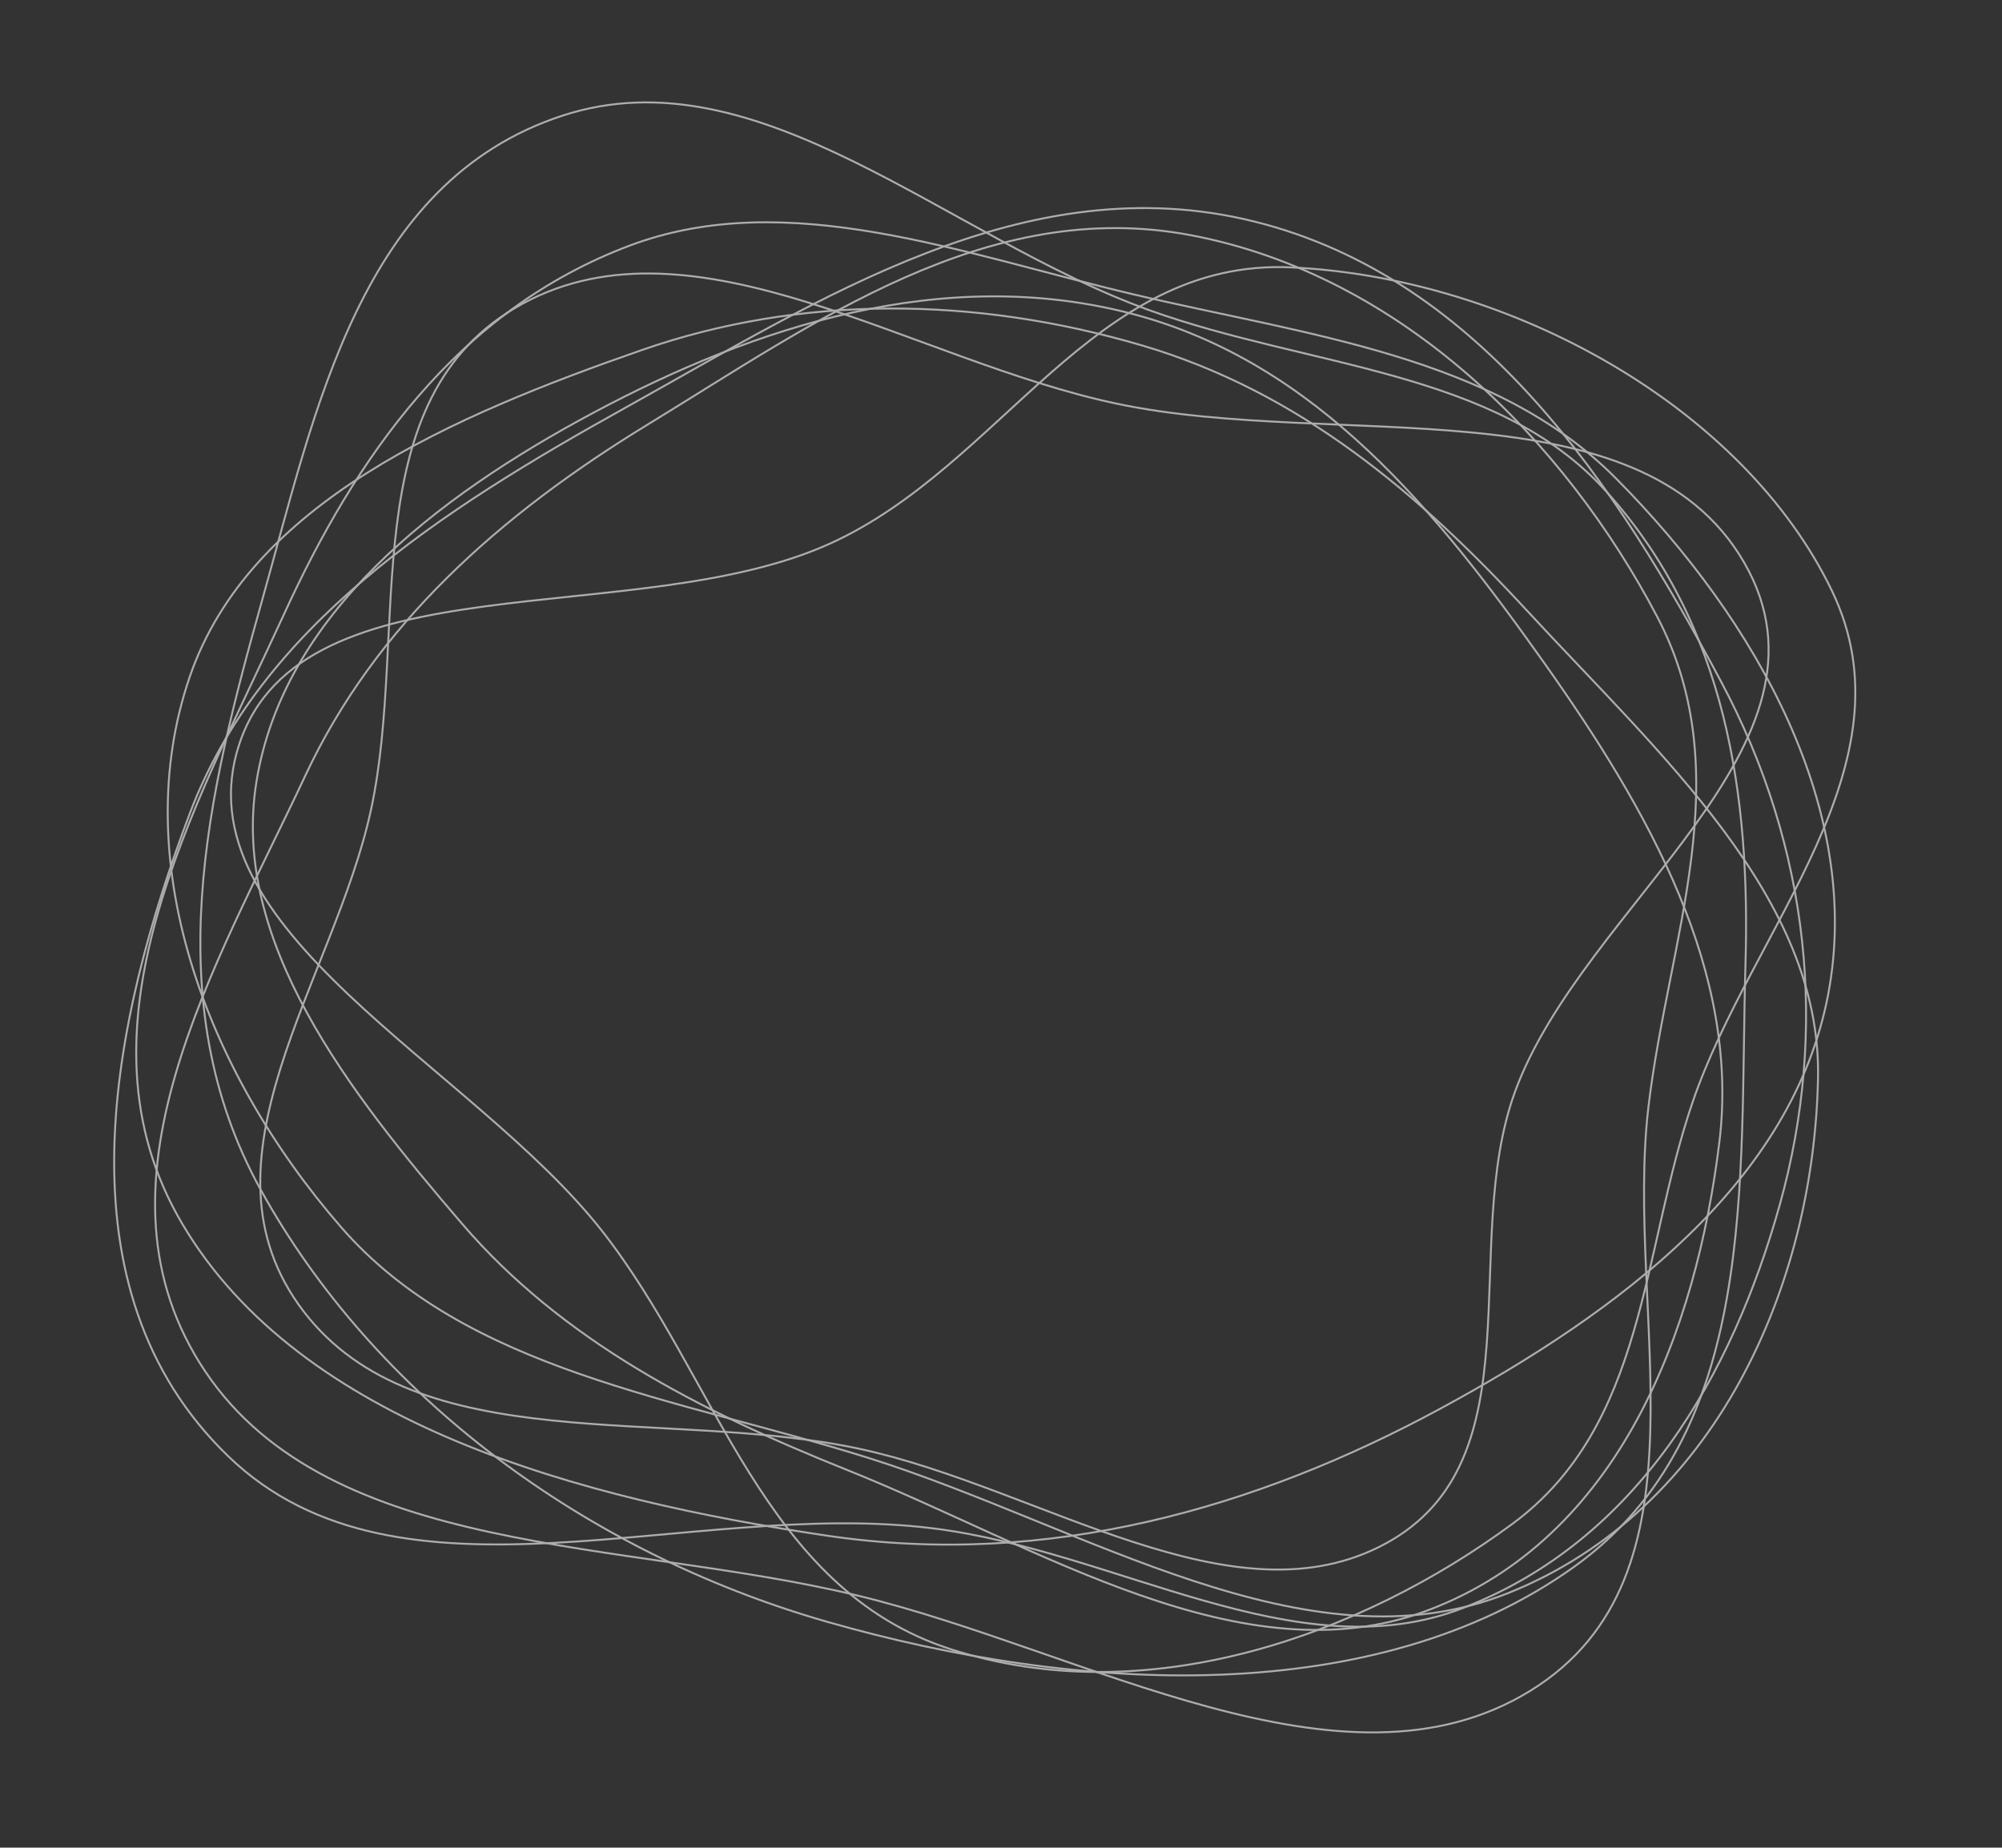 <?xml version="1.0" encoding="UTF-8"?> <svg xmlns="http://www.w3.org/2000/svg" width="1039" height="959" viewBox="0 0 1039 959" fill="none"><rect x="0" y="0" width="1039" height="959" fill="#333333" stroke="none"/><g opacity="0.6"><path fill-rule="evenodd" clip-rule="evenodd" d="M588.286 152.799C678.8 174.154 775.462 184.663 838.521 248.17C912.796 322.972 966.694 421.274 948.829 515.905C930.386 613.596 840.72 680.673 747.32 731.26C651.93 782.924 543.675 813.96 429.571 797.143C301.325 778.242 155.918 739.294 94.484 635.044C34.633 533.481 101.079 419.983 147.524 318.528C184.42 237.931 236.964 161.252 326.853 127.454C408.544 96.738 499.431 131.836 588.286 152.799Z" stroke="white"></path><path fill-rule="evenodd" clip-rule="evenodd" d="M650.995 114.991C769.529 144.546 839.605 253.488 892.998 353.396C939.496 440.4 948.841 535.188 923.69 625.248C899.298 712.593 850.601 799.739 758.526 834.916C672.532 867.768 579.365 805.019 483.925 793.255C357.542 777.677 207.296 841.465 118.629 756.041C27.871 668.602 57.914 529.551 98.585 422.008C135.17 325.273 228.186 265.189 324.511 211.654C424.816 155.906 532.288 85.394 650.995 114.991Z" stroke="white"></path><path fill-rule="evenodd" clip-rule="evenodd" d="M670.222 138.794C784.22 144.189 904.931 211.395 950.797 306.784C994.105 396.855 909.364 481.753 878.48 571.919C851.799 649.816 854.472 739.603 784.974 790.904C705.934 849.249 594.812 888.662 493.544 856.066C395.574 824.531 372.686 715.57 312.326 638.767C244.657 552.663 92.225 482.508 124.222 386.13C156.6 288.606 329.82 327.877 430.714 282.173C520.133 241.666 567.349 133.926 670.222 138.794Z" stroke="white"></path><path fill-rule="evenodd" clip-rule="evenodd" d="M618.317 122.137C727.532 143.012 812.265 228.984 860.118 320.247C903.01 402.049 865.812 487.332 855.51 574.505C842.916 681.071 890.998 817.905 794.253 877.571C696.935 937.589 563.646 856.718 444.443 828.02C323.977 799.018 171.617 808.609 106.641 712.029C41.856 615.732 112.195 501.577 158.355 402.781C194.82 324.736 258.716 267.59 336.456 220.158C422.353 167.748 512.44 101.9 618.317 122.137Z" stroke="white"></path><path fill-rule="evenodd" clip-rule="evenodd" d="M596.56 161.041C679.574 190.899 776.112 191.98 833.076 254.502C896.375 323.976 908.395 413.834 905.868 500.526C902.569 613.743 913.212 744.377 816.792 813.344C714.032 886.847 560.21 879.446 428.902 841.692C302.996 805.49 193.98 723.95 135.206 617.371C81.358 519.724 107.617 412.517 136.216 310.945C163.668 213.449 186.828 94.248 292.158 59.949C393.844 26.836 492.041 123.449 596.56 161.041Z" stroke="white"></path><path fill-rule="evenodd" clip-rule="evenodd" d="M579.429 209.503C693.309 233.615 850.813 198.079 905.139 291.912C960.055 386.764 821.764 469.428 786.243 566.714C757.233 646.169 798.5 757.987 719.216 801.13C639.767 844.363 539.973 772.163 445.81 751.964C345.206 730.383 216.687 758.056 157.534 680.641C98.113 602.875 173.223 509.25 192.509 420.465C212.683 327.596 181.997 206.272 271.136 157.67C360.517 108.936 473.378 187.048 579.429 209.503Z" stroke="white"></path><path fill-rule="evenodd" clip-rule="evenodd" d="M592.634 179.282C674.708 203.452 736.784 256.601 792.396 316.849C861.208 391.397 945.314 465.845 943.518 559.415C941.451 667.091 890.483 783.785 782.604 826.936C678.43 868.604 562.63 791.866 450.416 756.651C351.339 725.559 241.942 711.745 176.937 636.867C105.878 555.016 66.037 445.756 98.481 351.265C129.51 260.893 234.87 215.873 333.243 181.636C415.382 153.048 505.654 153.668 592.634 179.282Z" stroke="white"></path><path fill-rule="evenodd" clip-rule="evenodd" d="M587.564 162.9C683.994 188.197 746.706 266.926 801.044 343.573C856.017 421.117 903.096 504.654 892.324 592.786C880.395 690.38 840.801 798.306 740.867 835.898C644.81 872.032 539.124 802.827 439.738 763.035C362.521 732.119 291.74 695.697 239.928 635.334C180.75 566.388 119.723 488.491 133.087 405.77C147.053 319.318 225.409 258.337 307.958 214.224C391.629 169.51 489.945 137.292 587.564 162.9Z" stroke="white"></path></g></svg> 
